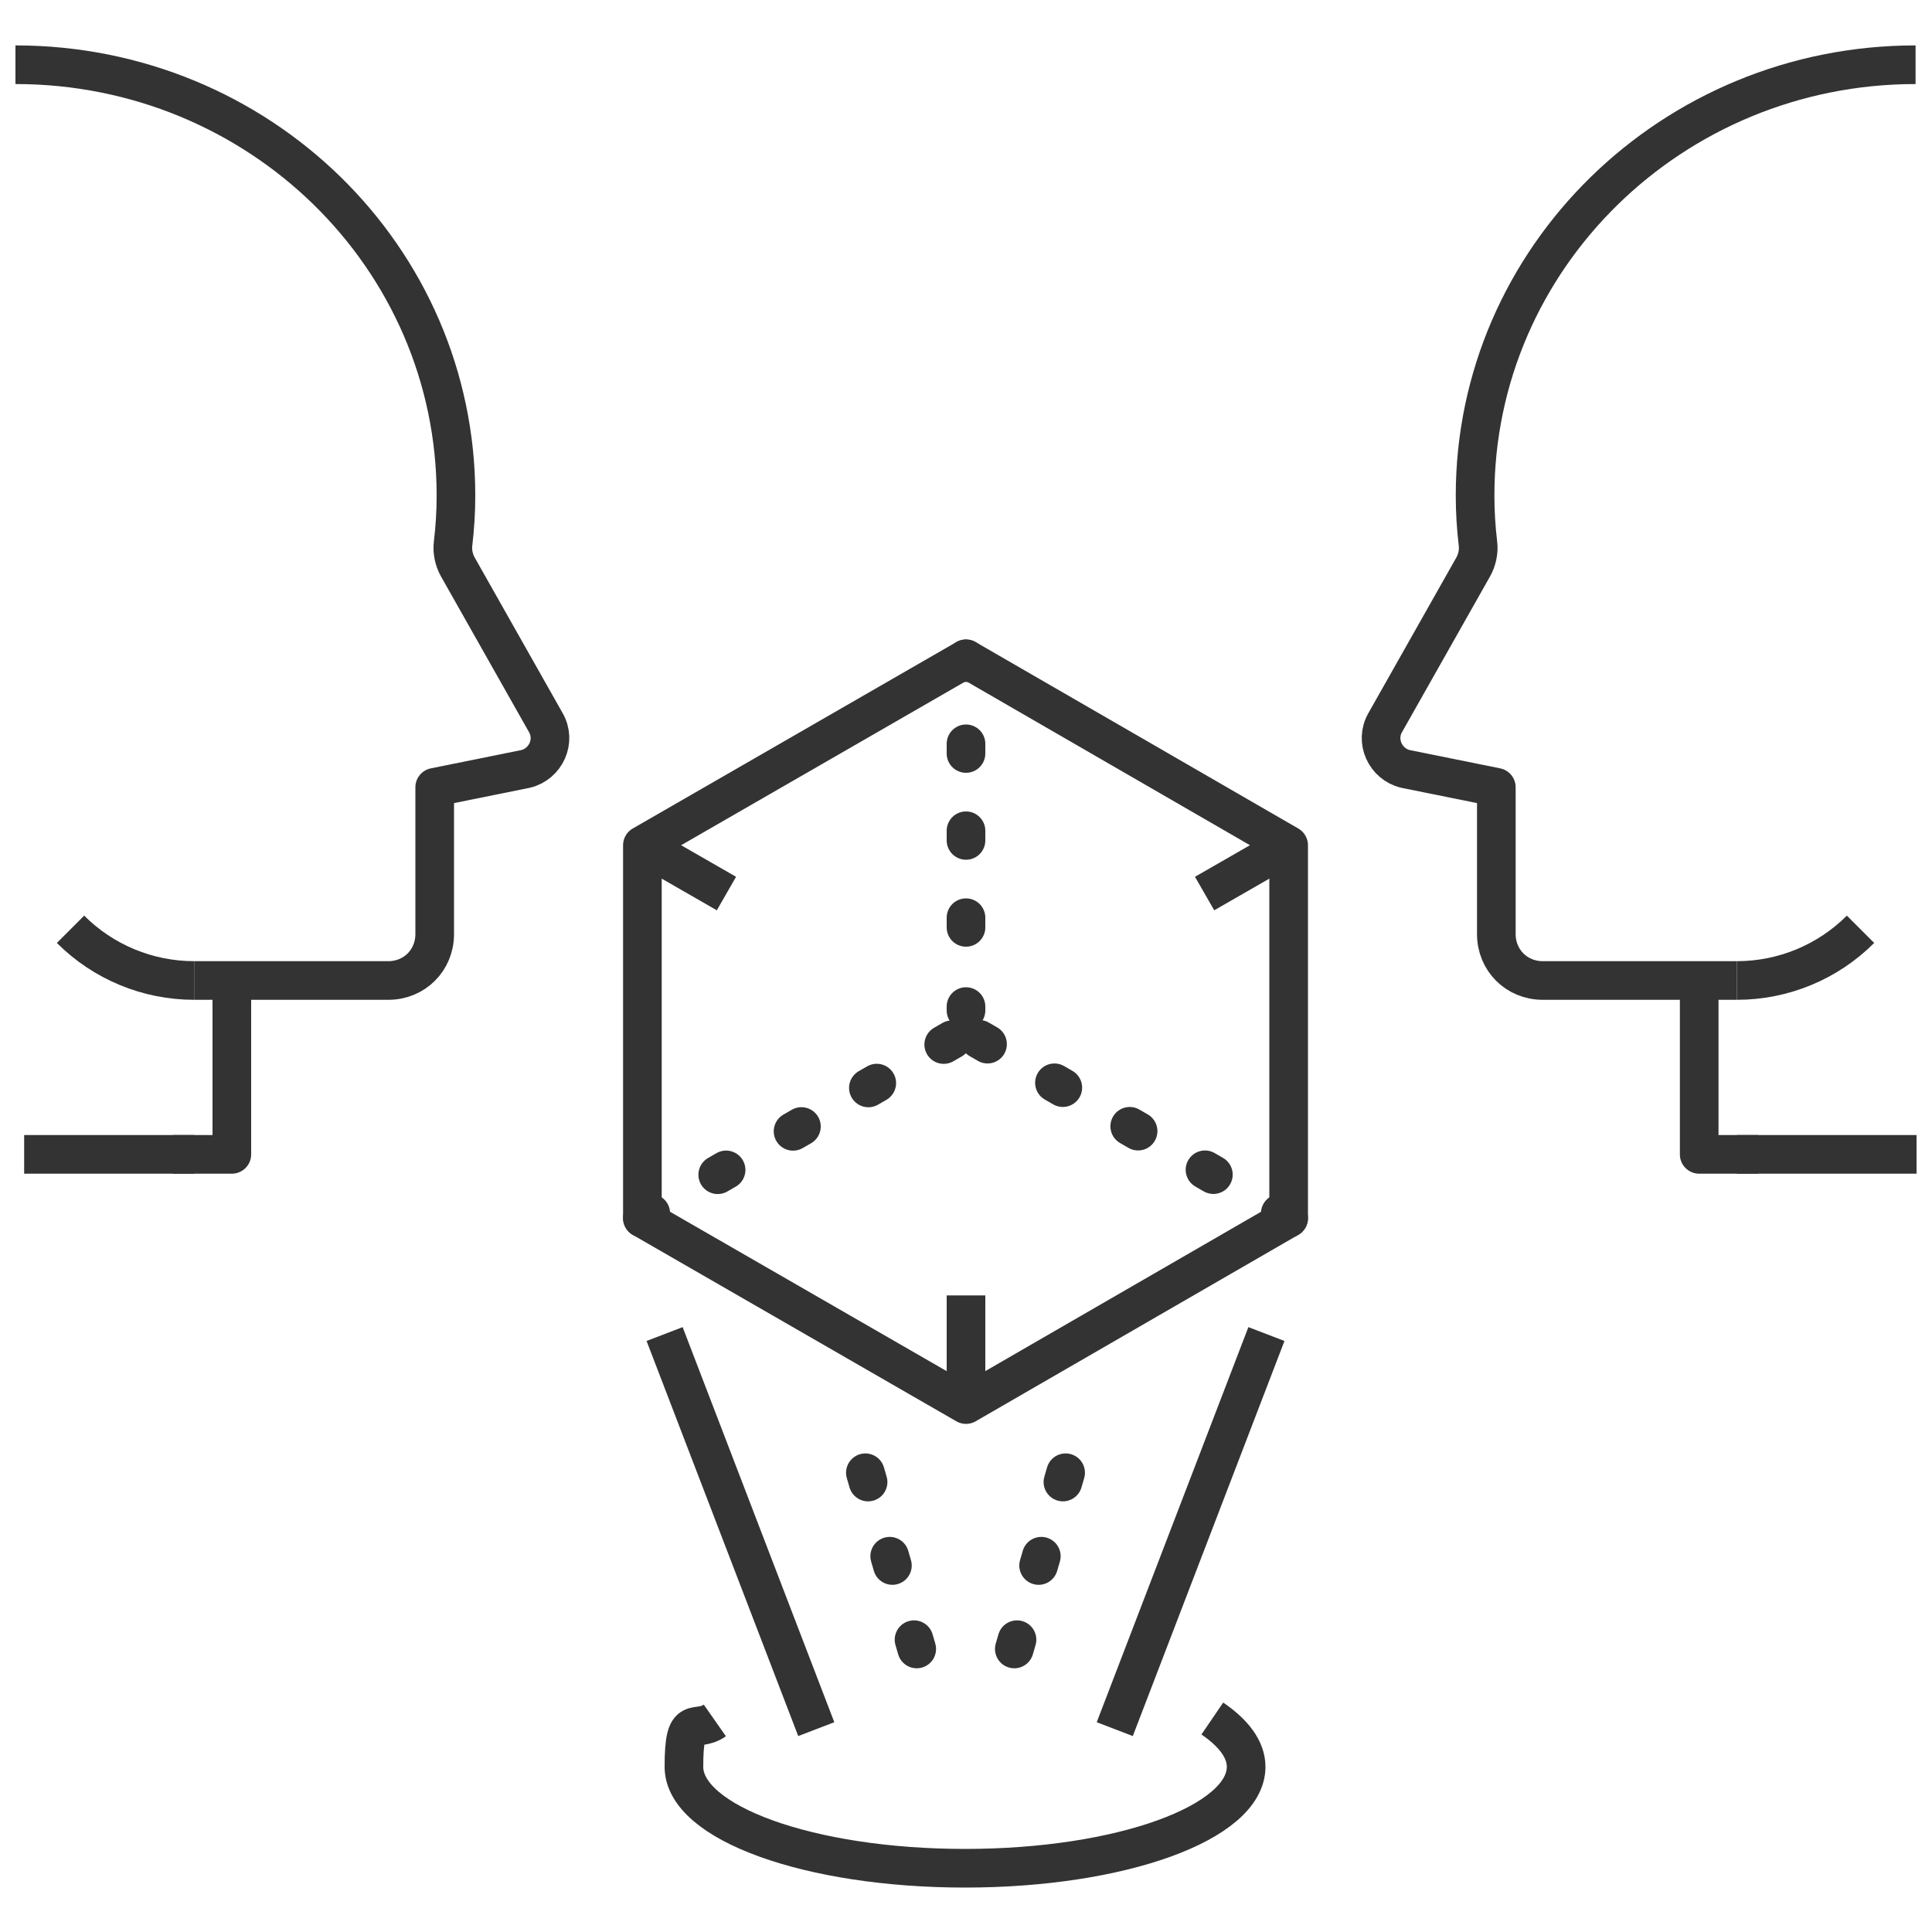 <svg xmlns="http://www.w3.org/2000/svg" id="Ebene_1" viewBox="0 0 200 200"><defs><style>      .st0 {        stroke-dasharray: 1 8;        stroke-linecap: round;      }      .st0, .st1 {        fill: none;        stroke: #333;        stroke-linejoin: round;        stroke-width: 4px;      }    </style></defs><g><g><path class="st1" d="M20.1,101.5h20.1c2.7,0,4.8-2.1,4.8-4.8v-15.2l9.4-1.9c2.1-.5,3.2-2.9,2.1-4.8l-9.1-16.1c-.4-.7-.6-1.6-.5-2.4.2-1.7.3-3.3.3-5C47.2,26.6,26.8,6.7,1.6,6.7"></path><polyline class="st1" points="2.5 119.5 17.9 119.5 20.1 119.5"></polyline><path class="st1" d="M7.3,96.2c3.4,3.4,8,5.3,12.8,5.3"></path></g><polyline class="st1" points="24 101.5 24 119.5 17.9 119.5"></polyline></g><g><g><path class="st1" d="M179.8,101.5h-20.1c-2.7,0-4.8-2.1-4.8-4.8v-15.2l-9.4-1.9c-2.1-.5-3.2-2.9-2.1-4.8l9.1-16.1c.4-.7.6-1.6.5-2.4-.2-1.7-.3-3.3-.3-5,0-24.6,20.4-44.6,45.6-44.6"></path><polyline class="st1" points="198.4 119.5 182 119.5 179.8 119.5"></polyline><path class="st1" d="M192.6,96.2c-3.4,3.4-8,5.3-12.8,5.3"></path></g><polyline class="st1" points="175.9 101.5 175.9 119.5 182 119.5"></polyline></g><line class="st0" x1="66.5" y1="126.1" x2="100" y2="106.8"></line><g><line class="st0" x1="100" y1="68.2" x2="100" y2="68.6"></line><line class="st0" x1="100" y1="77" x2="100" y2="100"></line><line class="st0" x1="100" y1="104.2" x2="100" y2="104.6"></line></g><line class="st0" x1="133.4" y1="126.1" x2="100" y2="106.8"></line><polygon class="st1" points="100 68.2 66.5 87.5 66.5 126.1 100 145.4 133.4 126.1 133.4 87.5 100 68.2"></polygon><line class="st1" x1="124.7" y1="92.5" x2="133.4" y2="87.5"></line><line class="st1" x1="100" y1="145.4" x2="100" y2="134.1"></line><line class="st1" x1="75.2" y1="92.5" x2="66.5" y2="87.5"></line><path class="st1" d="M125.5,177.9c2.2,1.5,3.5,3.2,3.5,5,0,5.8-13,10.5-29.1,10.5s-29.1-4.7-29.1-10.5,1.2-3.4,3.2-4.8"></path><g><line class="st1" x1="68.8" y1="138.1" x2="84.5" y2="179"></line><line class="st1" x1="131.1" y1="138.1" x2="115.4" y2="179"></line></g><g><line class="st0" x1="94.9" y1="170.7" x2="89.1" y2="150.8"></line><line class="st0" x1="105" y1="170.7" x2="111" y2="150.1"></line></g></svg>